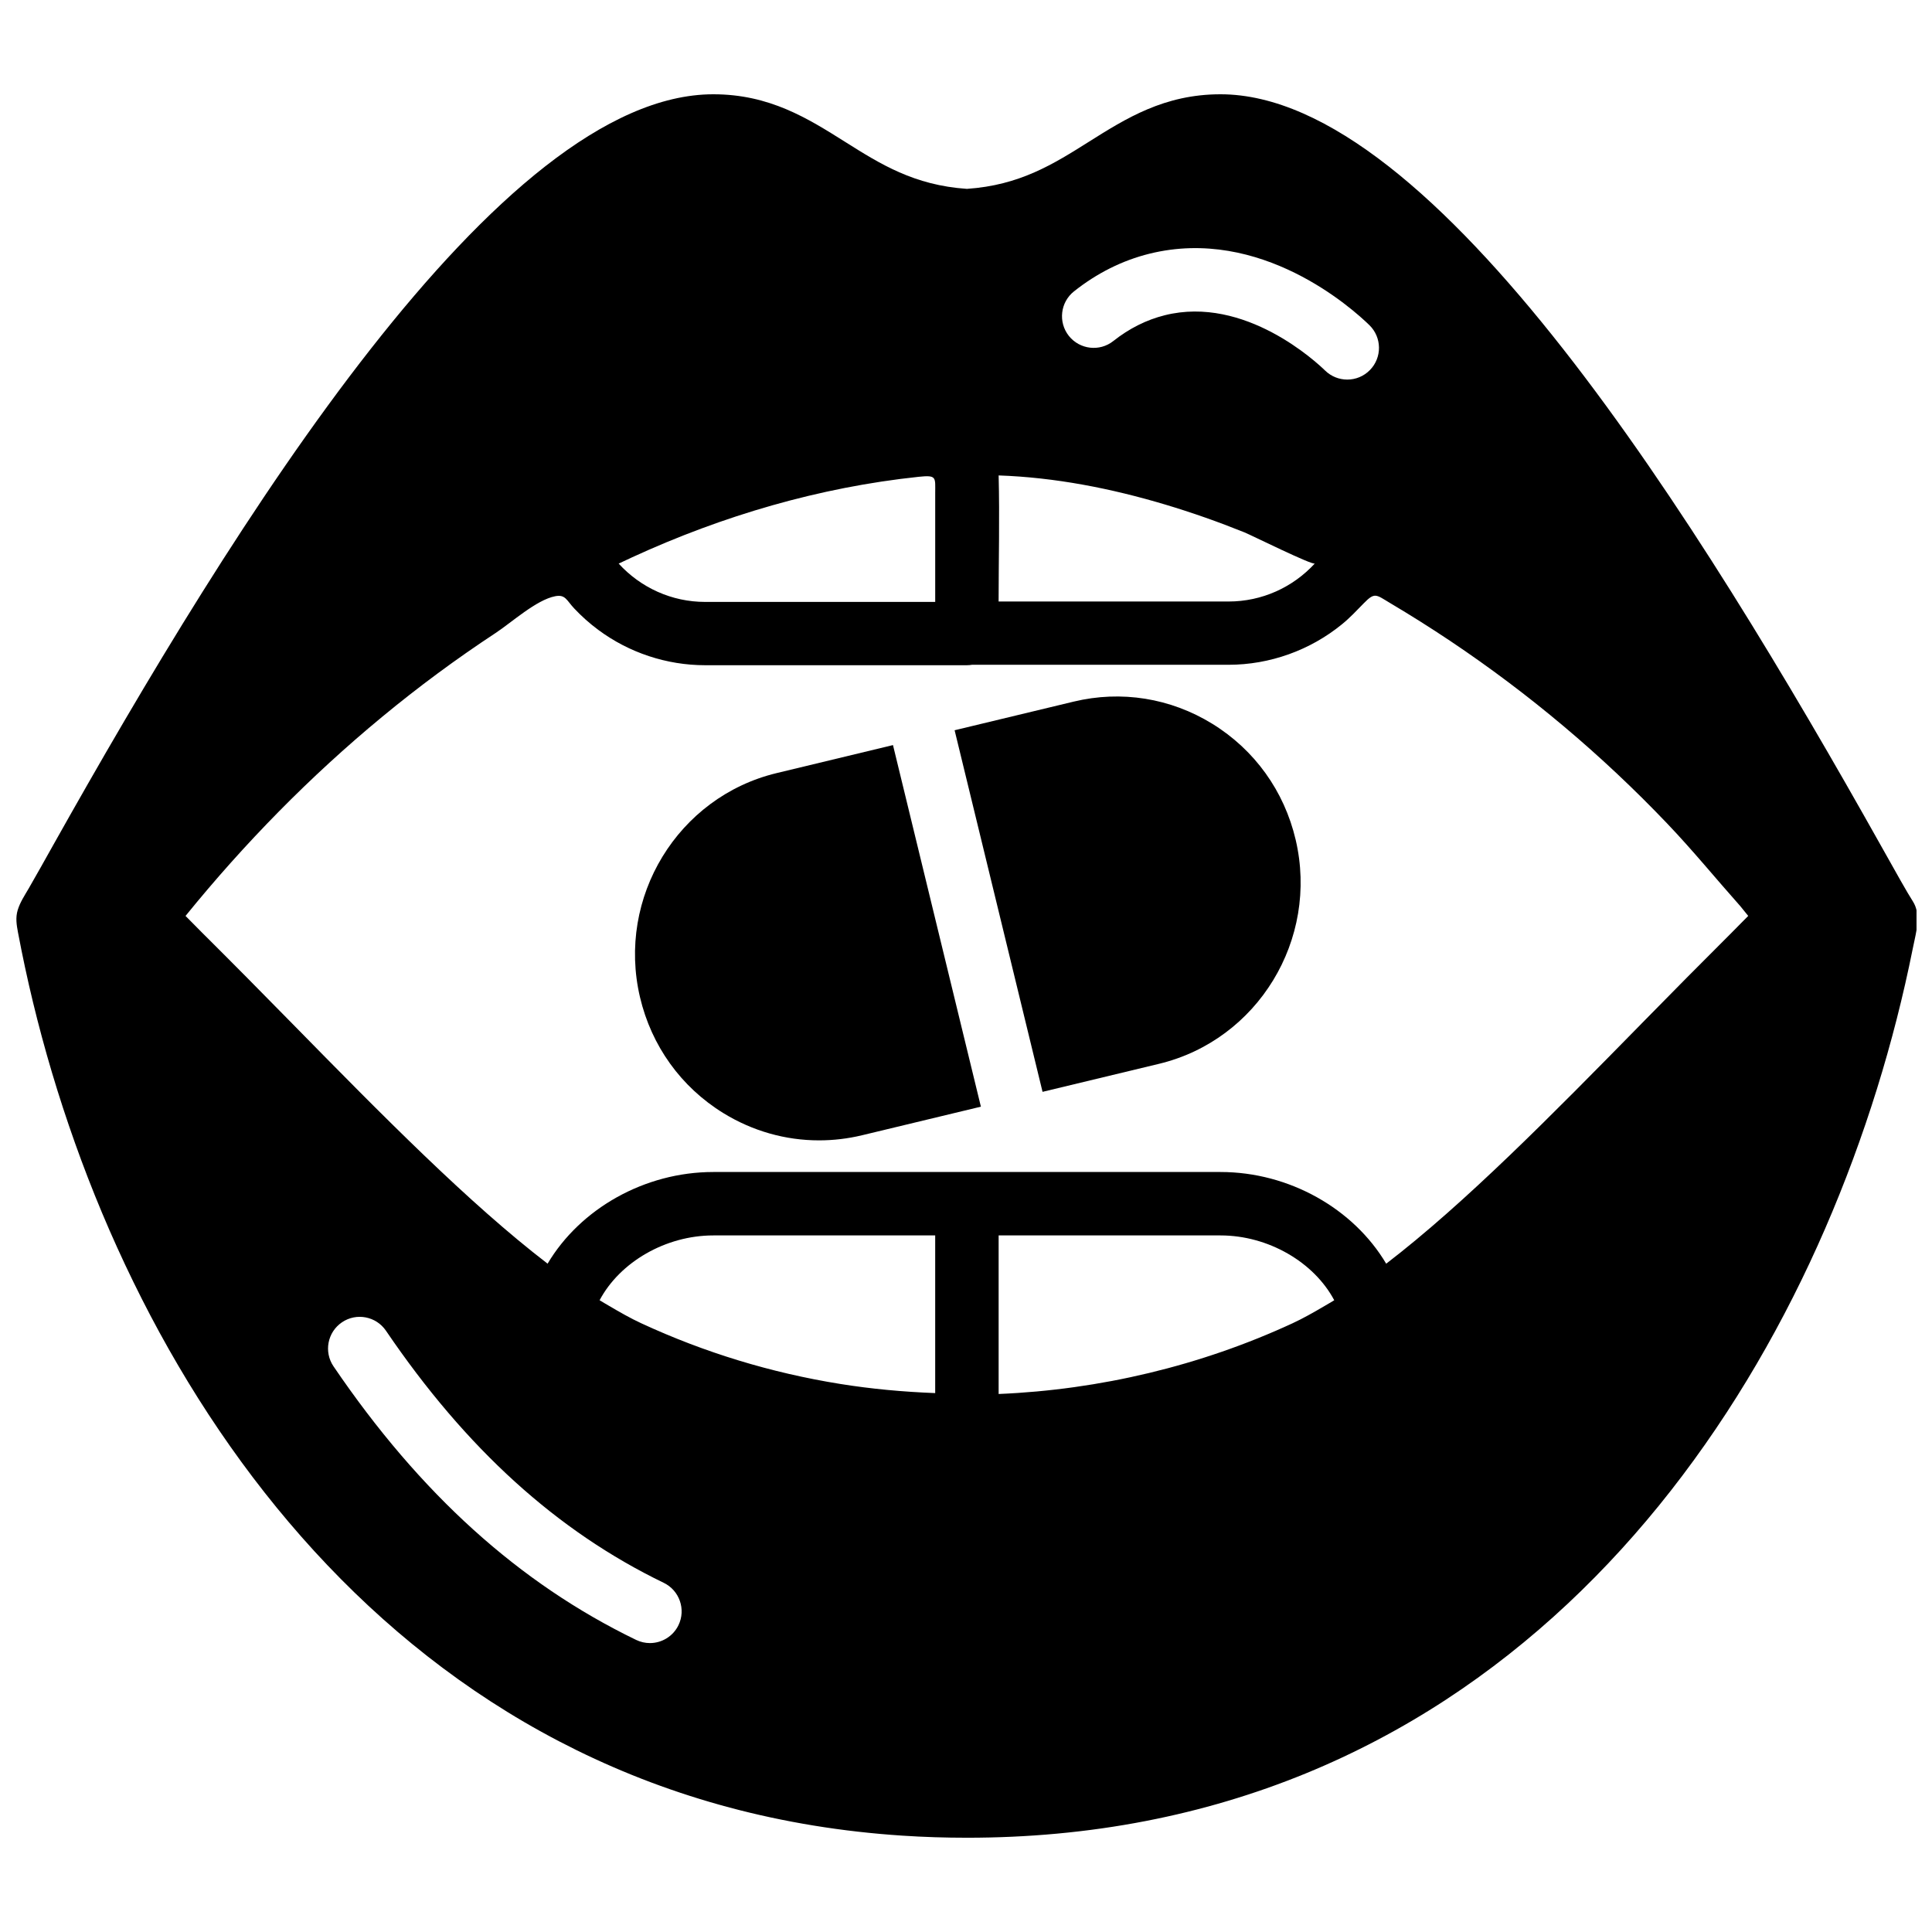 <?xml version="1.0" encoding="UTF-8"?>
<!-- Uploaded to: SVG Repo, www.svgrepo.com, Generator: SVG Repo Mixer Tools -->
<svg width="800px" height="800px" version="1.1" viewBox="144 144 512 512" xmlns="http://www.w3.org/2000/svg">
 <defs>
  <clipPath id="a">
   <path d="m148.09 168h503.81v464h-503.81z"/>
  </clipPath>
 </defs>
 <g clip-path="url(#a)">
  <path d="m651.98 385.58c-0.184-0.965-0.52-1.883-1.074-2.746-1.469-2.277-4.367-7.469-8.461-14.77-47.949-85.465-118.26-199.08-175-199.08-14.91 0-25.059 6.402-34.879 12.582-9.41 5.922-18.297 11.527-32.324 12.484-14.02-0.957-22.918-6.562-32.324-12.484-9.82-6.18-19.969-12.582-34.879-12.582-56.738 0-127.05 113.62-175 199.08-2.125 3.781-4.227 7.578-6.402 11.332-1.082 1.863-2.32 3.703-2.949 5.789-0.605 2.008-0.301 3.891 0.074 5.898 0.578 3.074 1.203 6.141 1.855 9.207 1.336 6.227 2.84 12.426 4.496 18.574 1.688 6.273 3.547 12.5 5.562 18.676 2.051 6.266 4.258 12.477 6.637 18.625 2.41 6.215 4.981 12.367 7.738 18.43 2.773 6.117 5.723 12.156 8.844 18.094 3.141 5.973 6.469 11.844 9.98 17.617 3.519 5.781 7.234 11.449 11.129 16.984 3.906 5.543 7.996 10.953 12.289 16.203 4.293 5.258 8.785 10.367 13.473 15.289 4.695 4.93 9.586 9.688 14.668 14.223 5.109 4.562 10.406 8.906 15.887 13.012 5.527 4.141 11.238 8.031 17.121 11.652 5.957 3.672 12.09 7.055 18.371 10.148 6.402 3.148 12.953 5.988 19.633 8.5 6.856 2.578 13.836 4.812 20.918 6.703 7.316 1.957 14.734 3.535 22.219 4.762 7.797 1.277 15.648 2.16 23.539 2.68 5.703 0.379 11.426 0.555 17.145 0.555 15.926 0 31.855-1.41 47.488-4.453 14.457-2.805 28.637-6.996 42.27-12.582 12.98-5.316 25.438-11.887 37.172-19.555 11.457-7.492 22.227-16.02 32.215-25.379 9.902-9.273 19.043-19.355 27.402-30.039 8.324-10.645 15.895-21.875 22.715-33.543 6.769-11.574 12.82-23.582 18.16-35.887 5.25-12.098 9.828-24.48 13.742-37.07 3.789-12.188 6.957-24.578 9.469-37.105 0.586-3.035 1.684-6.641 1.082-9.824zm-72.992 29.723c-23.883 24.344-46.773 47.59-67.633 63.59-8.645-14.582-25.707-24.301-43.91-24.301h-134.41c-18.203 0-35.266 9.719-43.918 24.293-20.859-16.004-43.75-39.246-67.633-63.59-7.914-8.074-16.027-16.281-24.176-24.379-1.395-1.387-2.746-2.805-4.141-4.184 15.582-19.211 32.98-36.961 52.059-52.723 9.625-7.957 19.676-15.391 30.105-22.254 4.25-2.797 10.785-8.77 15.785-9.746 2.731-0.539 3.016 1.074 5.059 3.242 1.949 2.074 4.082 3.973 6.375 5.672 8.148 6.059 18.152 9.367 28.309 9.367h69.363c0.469 0 0.926-0.043 1.379-0.117h67.984c10.914 0 21.613-3.84 30.066-10.746 2.082-1.695 3.863-3.613 5.738-5.527 2.965-3.039 3.25-2.32 6.965-0.109 5.402 3.207 10.719 6.551 15.945 10.047 20.883 13.977 40.23 30.258 57.57 48.453 6.731 7.055 12.871 14.59 19.348 21.867 0.695 0.84 1.395 1.715 2.082 2.57-1.395 1.379-2.746 2.789-4.141 4.184-8.148 8.117-16.262 16.324-24.176 24.391zm-276.09 73.277c5.367-10.113 17.504-17.18 30.133-17.18h58.805v41.785c-8.52-0.328-16.934-1.102-25.203-2.43-18.289-2.941-35.922-8.309-52.688-16.07-2.797-1.293-5.68-2.934-8.578-4.644-0.824-0.496-1.613-0.926-2.469-1.461zm105.75-17.18h58.805c12.625 0 24.766 7.074 30.133 17.18-0.875 0.547-1.672 0.984-2.512 1.488-2.891 1.695-5.754 3.328-8.535 4.613-24.301 11.25-51.066 17.625-77.891 18.742zm-97.086-179.73c23.977-11.02 49.613-18.531 75.883-21.312 4.863-0.512 4.394 0.133 4.394 4.336v10.477 17.934 0.41h-60.961c-8.855 0-17.078-3.762-22.926-10.156 1.215-0.582 2.418-1.137 3.609-1.688zm97.086-21.676c14.977 0.52 29.812 3.438 44.145 7.719 7.113 2.125 14.121 4.602 21.008 7.375 1.723 0.688 18.102 8.828 18.648 8.234-5.84 6.352-14.039 10.082-22.848 10.082h-60.961c0.008-11.133 0.293-22.312 0.008-33.41zm19.973-48.781c6.098-4.84 12.82-8.199 20-9.98 29.477-7.293 53.738 14.5 58.289 18.941 3.316 3.242 3.387 8.57 0.145 11.879-1.645 1.691-3.828 2.539-6.012 2.539-2.117 0-4.234-0.797-5.871-2.387-2.109-2.059-21.219-20-42.508-14.66-4.832 1.203-9.41 3.496-13.609 6.82-3.629 2.898-8.922 2.269-11.801-1.352-2.875-3.637-2.269-8.918 1.367-11.801zm-104.82 353.48c-1.453 2.992-4.453 4.738-7.57 4.738-1.227 0-2.469-0.27-3.652-0.84-30.996-14.996-57.23-38.699-80.191-72.488-2.613-3.84-1.613-9.062 2.227-11.676s9.062-1.598 11.668 2.227c21.254 31.293 45.328 53.133 73.613 66.809 4.176 2.023 5.922 7.055 3.906 11.23z"/>
 </g>
 <path d="m349.81 348.88c-26.176 6.309-42.414 32.945-36.207 59.375 3.031 12.91 10.879 23.824 22.094 30.73 7.754 4.769 16.48 7.223 25.352 7.223 3.797 0 7.621-0.445 11.398-1.352l31.5-7.578-23.297-95.824z"/>
 <path d="m465.27 335.81c-11.07-6.82-24.133-8.914-36.754-5.871l-31.535 7.586 23.305 95.824 30.871-7.426c26.168-6.309 42.406-32.945 36.207-59.375-3.031-12.922-10.879-23.828-22.094-30.738z"/>
</svg>